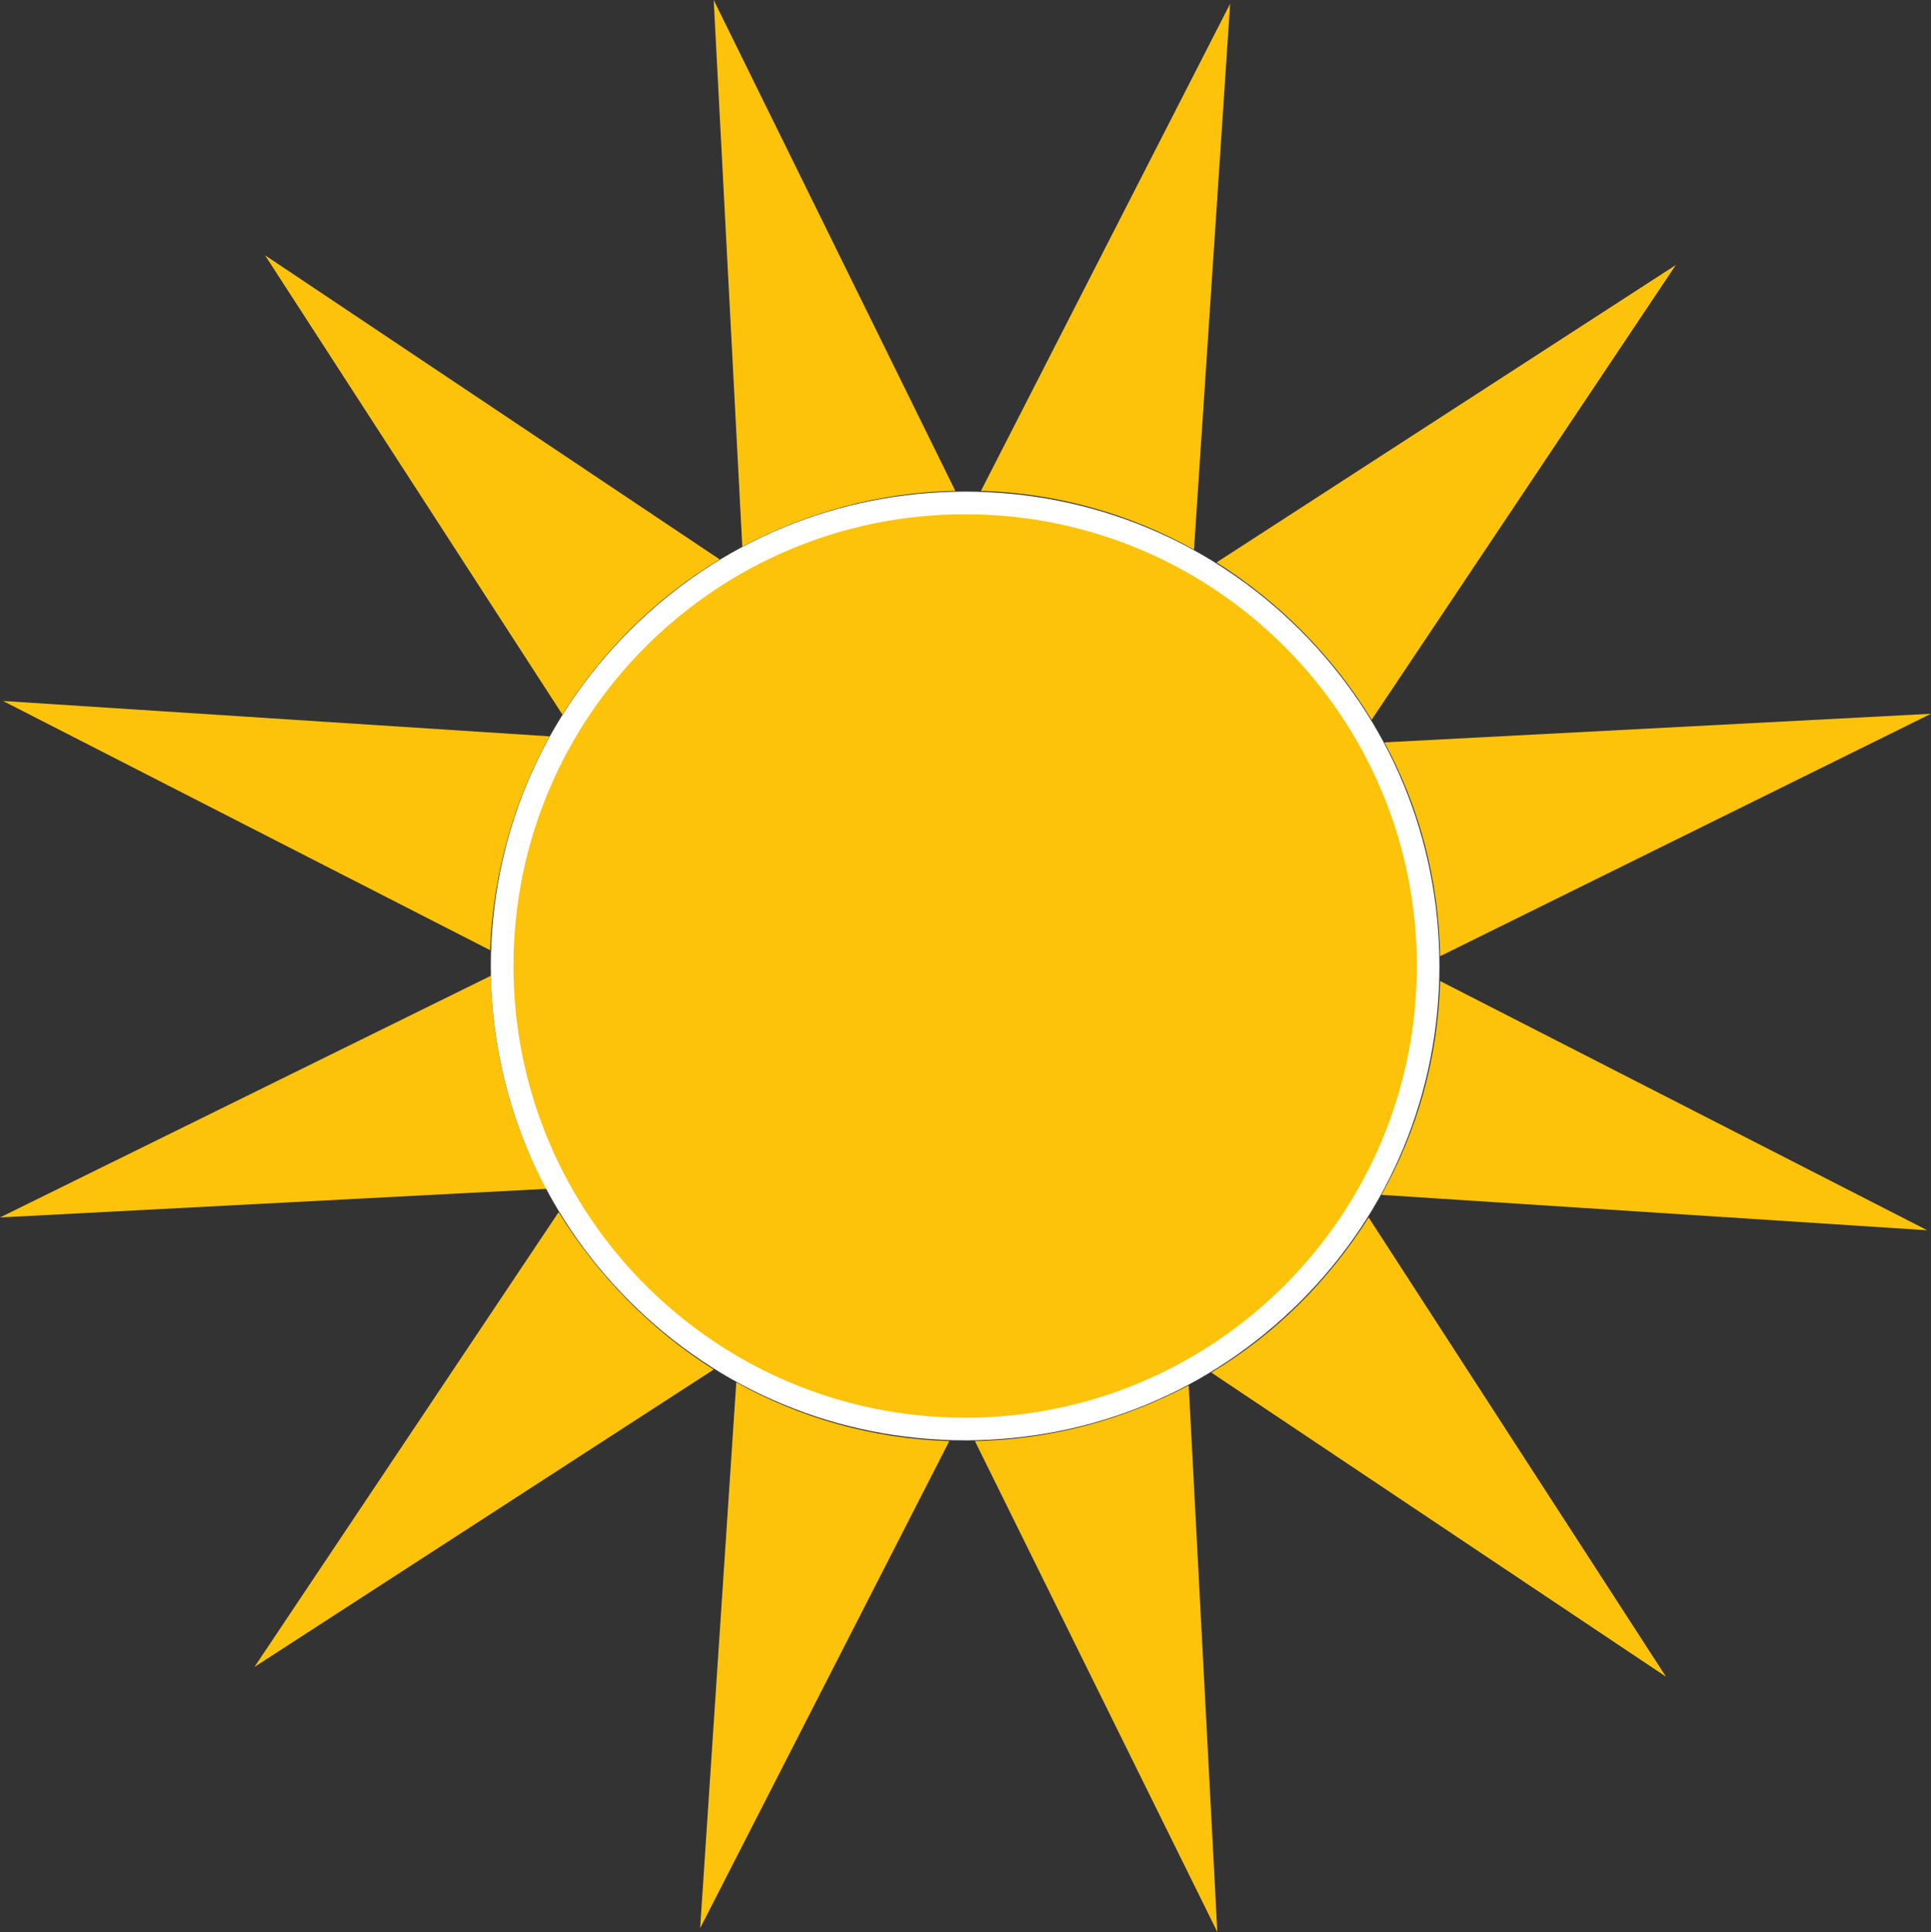 <?xml version="1.0" encoding="utf-8"?>
<!-- Generator: Adobe Illustrator 15.0.0, SVG Export Plug-In . SVG Version: 6.00 Build 0)  -->
<!DOCTYPE svg PUBLIC "-//W3C//DTD SVG 1.1//EN" "http://www.w3.org/Graphics/SVG/1.1/DTD/svg11.dtd">
<svg version="1.1" id="Layer_1" xmlns="http://www.w3.org/2000/svg" xmlns:xlink="http://www.w3.org/1999/xlink" x="0px" y="0px"
	 width="597.207px" height="597.439px" viewBox="102.561 2.561 597.207 597.439"
	 enable-background="new 102.561 2.561 597.207 597.439" xml:space="preserve">
<rect x="102.561" y="2.561" width="597.207" height="597.439" fill="#333333" stroke="none"/>
<g>
	<path fill="#FDC30B" d="M398.021,154.366L323.283,2.561l8.848,169.034C351.921,161.118,374.271,154.831,398.021,154.366z"/>
	<path fill="#FDC30B" d="M325.146,175.553L184.517,81.49l91.967,142.025C288.824,203.958,305.355,187.427,325.146,175.553z"/>
	<path fill="#FDC30B" d="M526.775,225.146l94.063-140.629l-142.024,91.968C498.37,188.824,514.901,205.588,526.775,225.146z"/>
	<path fill="#FDC30B" d="M547.963,298.254l151.805-74.971l-169.033,8.848C541.443,251.921,547.497,274.272,547.963,298.254z"/>
	<path fill="#FDC30B" d="M483.004,3.725l-77.066,150.641c23.748,0.698,46.334,7.217,65.892,18.161L483.004,3.725z"/>
	<path fill="#FDC30B" d="M272.526,230.268l-169.034-10.943l150.64,77.066C255.064,272.41,261.583,250.058,272.526,230.268z"/>
	<path fill="#FDC30B" d="M275.32,377.416l-94.063,140.628l142.025-91.967C303.725,413.737,287.427,396.974,275.32,377.416z"/>
	<path fill="#FDC30B" d="M529.802,372.061l168.802,10.943l-150.641-77.065C547.265,330.151,540.745,352.503,529.802,372.061z"/>
	<path fill="#FDC30B" d="M477.183,427.008l140.63,94.063l-91.969-142.026C513.504,398.603,496.974,415.134,477.183,427.008z"/>
	<path fill="#FDC30B" d="M404.074,448.195L479.045,600l-8.847-169.034C450.407,441.443,428.056,447.729,404.074,448.195z"/>
	<path fill="#FDC30B" d="M319.092,598.836l77.066-150.641c-23.749-0.698-46.333-7.219-65.891-18.16L319.092,598.836z"/>
	<path fill="#FDC30B" d="M254.366,304.308l-151.805,74.737l169.034-8.847C260.885,350.641,254.831,328.056,254.366,304.308z"/>
	<g>
		<path fill="#FDC30B" d="M401.048,444.477c-78.959,0-143.197-64.237-143.197-143.196s64.238-143.197,143.197-143.197
			s143.197,64.238,143.197,143.197S480.007,444.477,401.048,444.477z"/>
		<path fill="#FFFFFF" d="M401.048,161.583c77.152,0,139.697,62.544,139.697,139.697c0,77.152-62.545,139.696-139.697,139.696
			S261.351,378.433,261.351,301.28C261.351,224.127,323.896,161.583,401.048,161.583 M401.048,154.583
			c-39.185,0-76.022,15.259-103.73,42.967c-27.707,27.707-42.966,64.546-42.966,103.73c0,39.184,15.259,76.022,42.966,103.73
			c27.708,27.707,64.546,42.966,103.73,42.966s76.023-15.259,103.73-42.966c27.708-27.708,42.967-64.547,42.967-103.73
			c0-39.185-15.259-76.023-42.967-103.73C477.071,169.842,440.232,154.583,401.048,154.583L401.048,154.583z"/>
	</g>
</g>
</svg>
